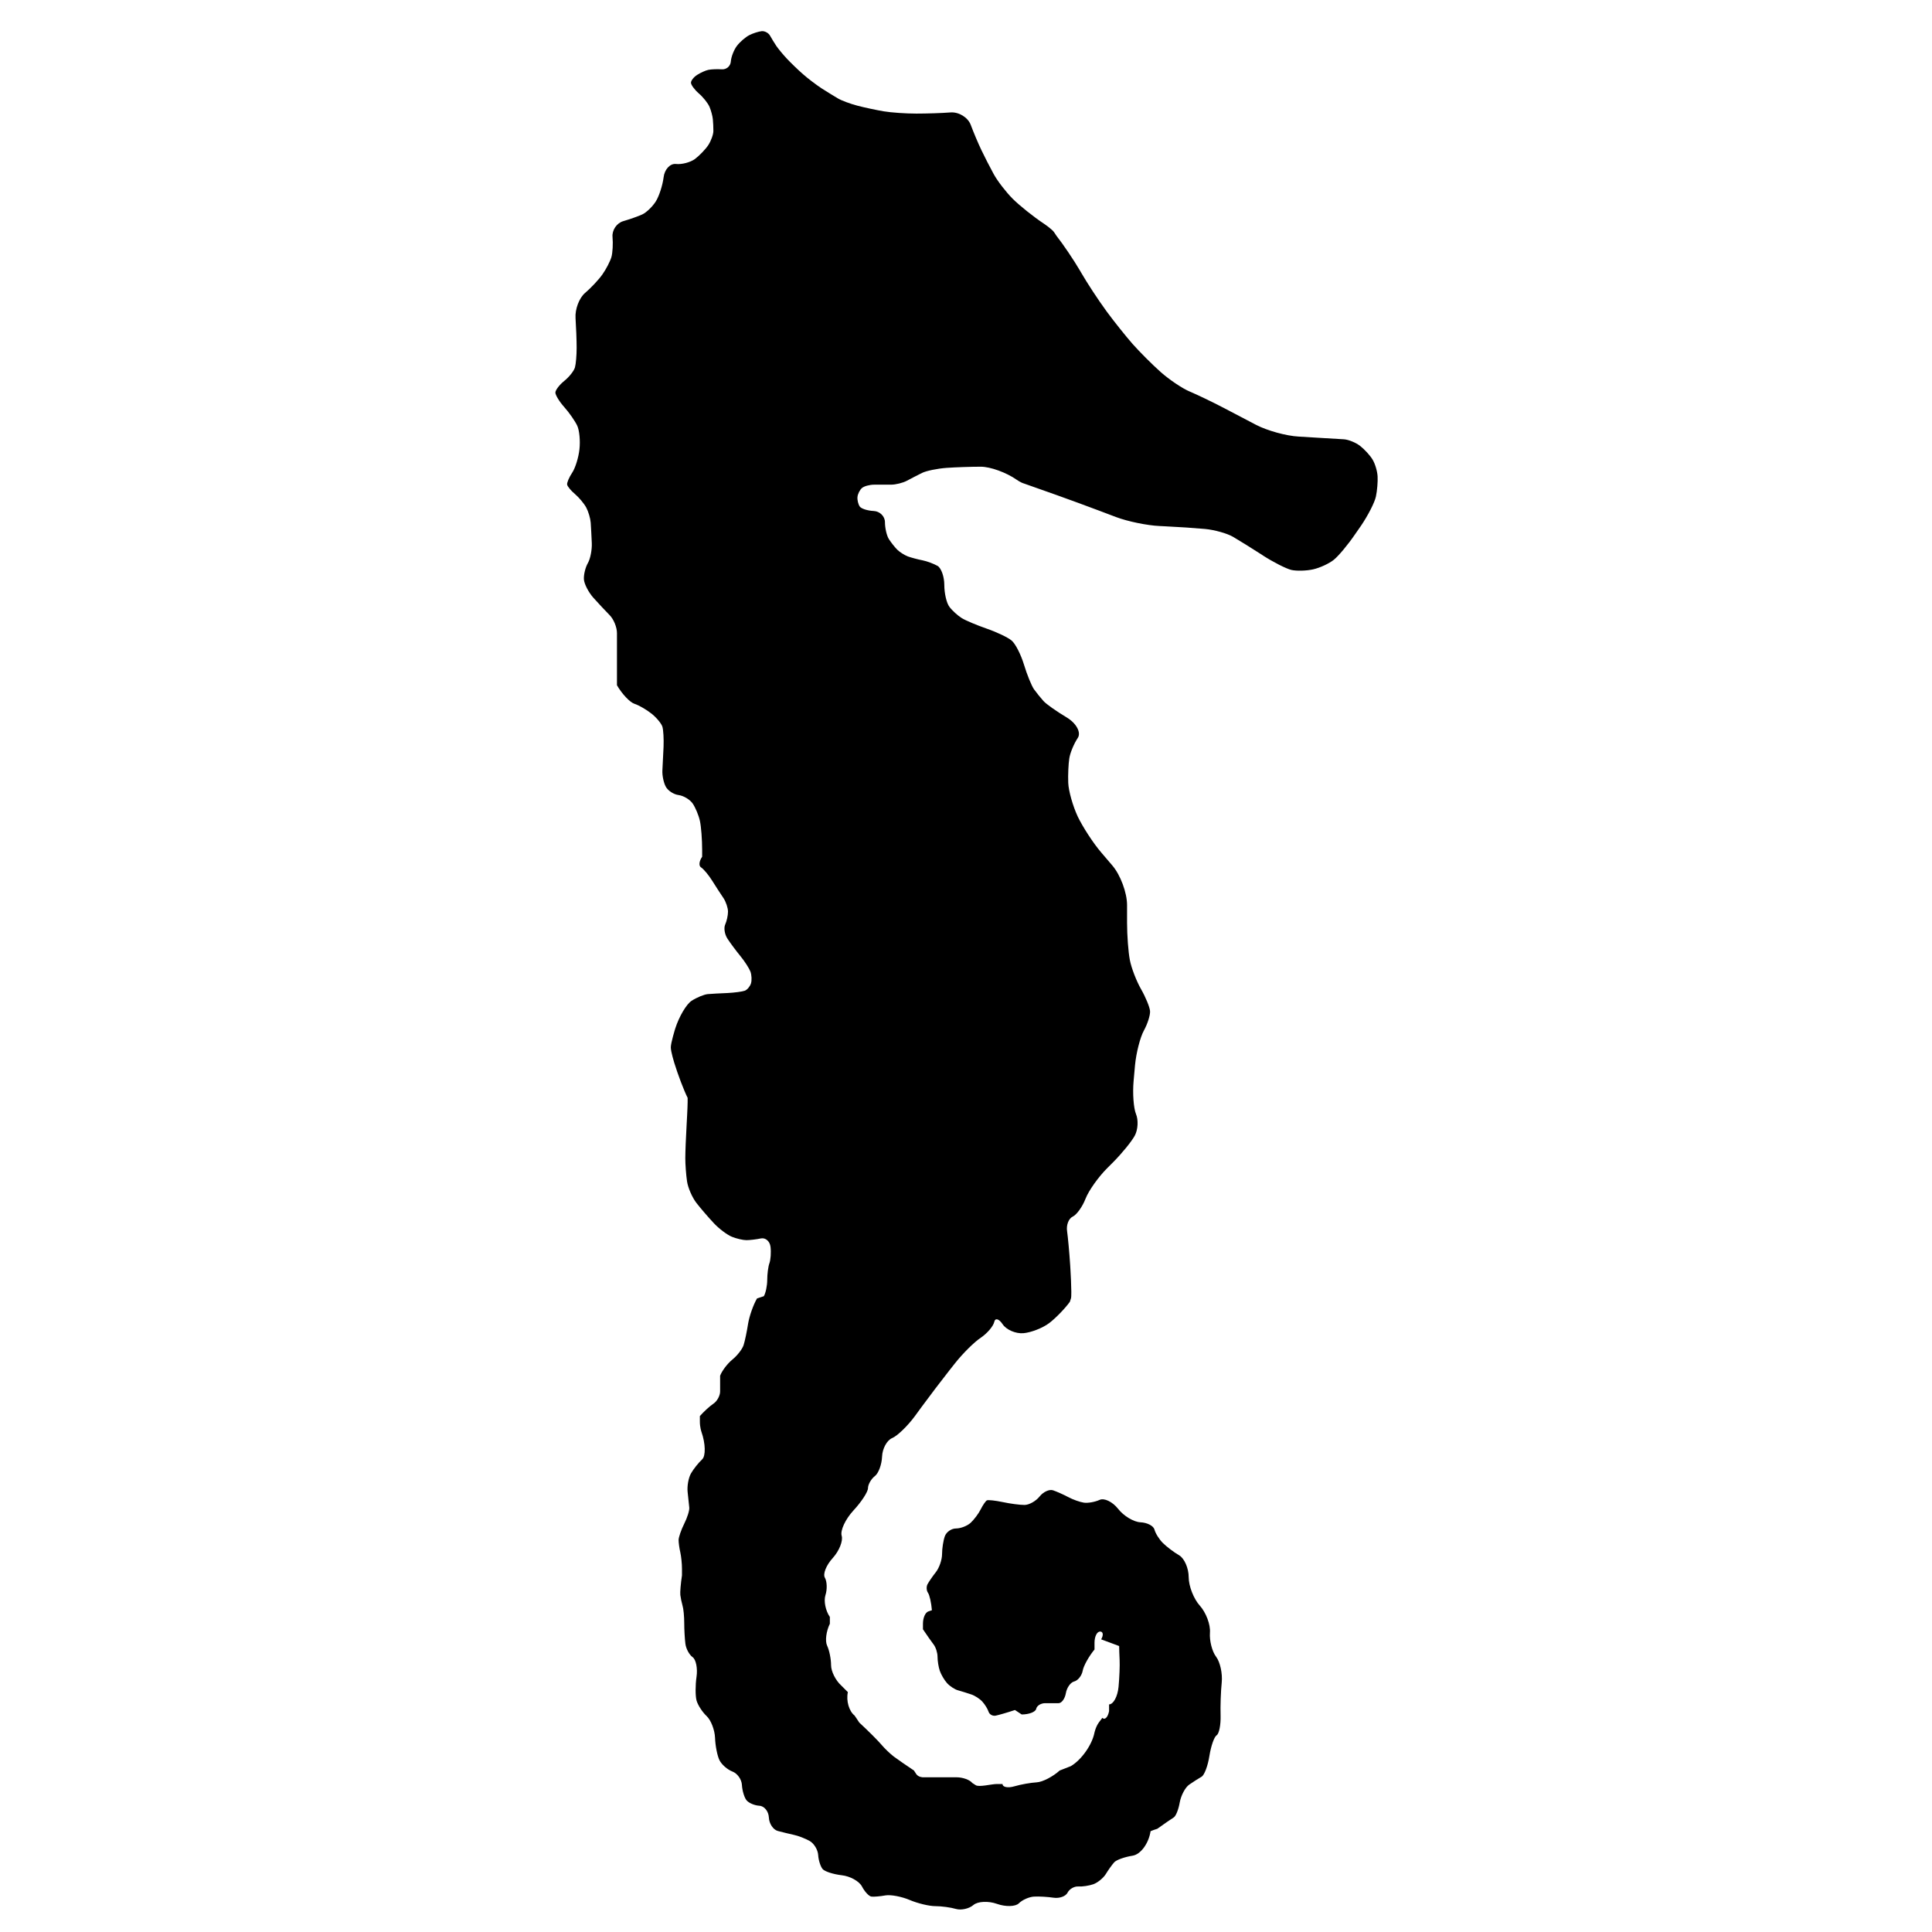 <?xml version="1.0" encoding="utf-8"?>
<!-- Generator: Adobe Illustrator 16.0.0, SVG Export Plug-In . SVG Version: 6.00 Build 0)  -->
<!DOCTYPE svg PUBLIC "-//W3C//DTD SVG 1.1//EN" "http://www.w3.org/Graphics/SVG/1.1/DTD/svg11.dtd">
<svg version="1.1" id="Ebene_1" xmlns="http://www.w3.org/2000/svg" xmlns:xlink="http://www.w3.org/1999/xlink" x="0px" y="0px"
	 width="150px" height="150px" viewBox="0 0 150 150" enable-background="new 0 0 150 150" xml:space="preserve">
<path d="M67.919,114.607c0.291-0.217,0.54-0.903,0.565-1.524c0.025-0.616,0.377-1.265,0.784-1.431
	c0.408-0.172,1.205-0.944,1.771-1.715l0.556-0.76c0.565-0.771,1.517-2.021,2.109-2.773l0.446-0.564
	c0.59-0.749,1.491-1.646,1.997-1.98c0.502-0.338,0.97-0.891,1.047-1.227c0.068-0.328,0.365-0.253,0.652,0.182
	c0.286,0.429,1.01,0.742,1.609,0.694c0.602-0.053,1.5-0.403,2.003-0.784c0.502-0.381,1.226-1.127,1.606-1.654c0,0,0,0,0.084-0.262
	c0.092-0.258-0.061-2.604-0.061-2.604c-0.061-0.956-0.172-2.136-0.238-2.615c-0.076-0.476,0.121-0.983,0.434-1.132
	c0.313-0.146,0.759-0.771,0.998-1.391c0.24-0.621,0.994-1.684,1.673-2.363l0.487-0.488c0.677-0.684,1.432-1.607,1.672-2.064
	c0.24-0.455,0.277-1.201,0.087-1.655c-0.188-0.453-0.274-1.606-0.188-2.562l0.11-1.23c0.091-0.957,0.399-2.165,0.687-2.691
	c0.291-0.527,0.506-1.209,0.48-1.521c-0.027-0.309-0.34-1.071-0.699-1.698c-0.355-0.621-0.751-1.639-0.869-2.262
	c-0.121-0.626-0.216-1.919-0.216-2.88v-1.383c0-0.961-0.515-2.34-1.14-3.07l-0.857-1.004c-0.627-0.728-1.447-1.994-1.835-2.806
	c-0.381-0.816-0.711-1.99-0.735-2.611s0.014-1.479,0.084-1.91c0.068-0.434,0.365-1.138,0.651-1.566
	c0.291-0.428-0.103-1.154-0.87-1.612c-0.767-0.458-1.572-1.022-1.787-1.264c-0.214-0.238-0.548-0.65-0.736-0.912
	c-0.188-0.266-0.541-1.129-0.779-1.916c-0.24-0.789-0.668-1.629-0.96-1.869c-0.282-0.24-1.147-0.652-1.916-0.917
	c-0.767-0.266-1.649-0.634-1.958-0.827c-0.309-0.193-0.742-0.583-0.957-0.876c-0.219-0.285-0.394-1.049-0.394-1.692
	s-0.236-1.307-0.518-1.479c-0.292-0.166-0.814-0.365-1.175-0.437c-0.359-0.068-0.869-0.206-1.131-0.299
	c-0.265-0.1-0.635-0.336-0.827-0.524c-0.193-0.191-0.486-0.565-0.657-0.831c-0.163-0.262-0.3-0.849-0.3-1.304
	s-0.394-0.849-0.874-0.871c-0.48-0.021-0.968-0.18-1.083-0.347c-0.117-0.171-0.199-0.502-0.177-0.74
	c0.025-0.242,0.18-0.549,0.348-0.695c0.167-0.146,0.594-0.262,0.956-0.262c0.359,0,0.946,0,1.307,0c0.359,0,0.908-0.137,1.217-0.3
	c0.312-0.166,0.839-0.44,1.179-0.608c0.334-0.168,1.196-0.343,1.911-0.396c0.721-0.051,1.912-0.09,2.657-0.09
	c0.742,0,1.988,0.452,2.773,1.004c0,0,0.314,0.224,0.577,0.3c0.263,0.09,2.534,0.896,2.534,0.896
	c0.904,0.322,2.378,0.863,3.273,1.201l1.351,0.511c0.896,0.338,2.411,0.65,3.368,0.693l0.438,0.022
	c0.955,0.043,2.35,0.137,3.092,0.206c0.74,0.069,1.719,0.343,2.174,0.609c0.453,0.265,1.484,0.904,2.293,1.426l0.027,0.022
	c0.807,0.521,1.801,1.023,2.203,1.123c0.408,0.094,1.17,0.074,1.697-0.043c0.531-0.119,1.251-0.453,1.611-0.746
	c0.358-0.287,1.097-1.17,1.637-1.963l0.474-0.681c0.54-0.795,1.063-1.813,1.155-2.268c0.096-0.45,0.154-1.158,0.13-1.567
	c-0.024-0.408-0.202-0.997-0.396-1.308c-0.188-0.314-0.617-0.78-0.951-1.043s-0.904-0.497-1.264-0.522
	c-0.359-0.027-1.438-0.09-2.396-0.143l-1.127-0.069c-0.955-0.05-2.436-0.462-3.288-0.903l-2.571-1.347
	c-0.85-0.444-2.014-1.002-2.584-1.242c-0.57-0.235-1.591-0.921-2.263-1.517c-0.675-0.6-1.65-1.582-2.179-2.178
	c-0.526-0.6-1.424-1.723-1.994-2.496l-0.105-0.148c-0.568-0.773-1.428-2.084-1.906-2.911l-0.072-0.125
	c-0.484-0.827-1.31-2.053-1.836-2.721c0,0,0,0-0.174-0.262s-0.814-0.687-0.814-0.687c-0.799-0.531-1.878-1.396-2.409-1.923
	c-0.522-0.524-1.19-1.391-1.476-1.918c-0.291-0.527-0.719-1.37-0.959-1.872c-0.239-0.497-0.613-1.38-0.826-1.956
	c-0.219-0.576-0.923-1.007-1.565-0.96c-0.646,0.052-1.842,0.09-2.656,0.09s-1.95-0.078-2.526-0.175
	c-0.574-0.099-1.495-0.292-2.044-0.437c-0.549-0.143-1.233-0.396-1.521-0.567c-0.287-0.167-0.854-0.519-1.266-0.78
	c-0.402-0.265-1.054-0.755-1.43-1.089c-0.386-0.334-0.952-0.883-1.266-1.217c-0.313-0.333-0.681-0.784-0.827-1
	c-0.145-0.217-0.359-0.571-0.48-0.786c-0.12-0.213-0.41-0.37-0.65-0.347c-0.24,0.025-0.67,0.161-0.957,0.307
	c-0.287,0.145-0.719,0.516-0.959,0.827c-0.236,0.309-0.451,0.857-0.477,1.217c-0.025,0.361-0.337,0.636-0.699,0.61
	c-0.359-0.025-0.827-0.005-1.045,0.042c-0.219,0.045-0.609,0.22-0.871,0.39c-0.265,0.168-0.48,0.442-0.48,0.608
	s0.274,0.54,0.608,0.831c0.336,0.289,0.711,0.759,0.833,1.047c0.119,0.282,0.234,0.715,0.256,0.95
	c0.027,0.242,0.043,0.654,0.043,0.917s-0.172,0.751-0.39,1.091c-0.219,0.332-0.687,0.821-1.042,1.087
	c-0.359,0.262-1.024,0.437-1.479,0.386c-0.453-0.047-0.887,0.425-0.955,1.046c-0.078,0.623-0.352,1.466-0.612,1.873
	c-0.262,0.408-0.733,0.857-1.047,1c-0.313,0.145-0.977,0.376-1.477,0.522c-0.502,0.146-0.875,0.695-0.829,1.217
	c0.049,0.527,0.009,1.235-0.085,1.569c-0.1,0.334-0.412,0.943-0.699,1.347c-0.284,0.406-0.892,1.053-1.345,1.438
	c-0.455,0.381-0.79,1.264-0.742,1.954C44.73,25.389,44.77,26.426,44.77,27s-0.056,1.257-0.13,1.522
	c-0.072,0.266-0.44,0.737-0.827,1.049c-0.385,0.311-0.693,0.72-0.693,0.91c0,0.191,0.309,0.702,0.693,1.13
	c0.387,0.433,0.833,1.08,1.004,1.441c0.167,0.359,0.244,1.177,0.172,1.826c-0.069,0.648-0.327,1.47-0.567,1.825
	c-0.24,0.361-0.412,0.773-0.39,0.917c0.021,0.141,0.296,0.477,0.608,0.737c0.314,0.267,0.708,0.737,0.875,1.047
	c0.167,0.313,0.322,0.84,0.347,1.174c0.025,0.334,0.06,1.04,0.084,1.567c0.027,0.527-0.11,1.235-0.303,1.571
	c-0.193,0.333-0.331,0.903-0.309,1.259c0.021,0.359,0.355,1.007,0.742,1.441c0.381,0.428,0.95,1.033,1.258,1.345
	c0.309,0.309,0.567,0.936,0.567,1.389c0,0.458,0,1.244,0,1.75c0,0.502,0,1.221,0,1.604c0,0,0,0,0,0.351c0,0.347,0,0.347,0,0.347
	c0.385,0.668,0.993,1.316,1.349,1.437c0.361,0.116,0.964,0.47,1.351,0.78c0.387,0.311,0.755,0.766,0.827,1.002
	c0.074,0.24,0.116,0.948,0.09,1.569c-0.026,0.621-0.069,1.445-0.09,1.826s0.094,0.948,0.262,1.259
	c0.168,0.314,0.618,0.606,0.999,0.653c0.381,0.051,0.871,0.343,1.089,0.654c0.215,0.314,0.468,0.917,0.562,1.351
	c0.098,0.434,0.175,1.448,0.175,2.265c0,0,0,0,0,0.26c0,0.258,0,0.258,0,0.258c-0.235,0.338-0.278,0.711-0.085,0.827
	c0.193,0.121,0.587,0.59,0.871,1.045c0.287,0.455,0.677,1.062,0.874,1.347c0.188,0.285,0.347,0.758,0.347,1.043
	c0,0.293-0.1,0.742-0.219,1.004c-0.119,0.265-0.043,0.754,0.172,1.089c0.218,0.337,0.668,0.942,1.002,1.349
	c0.336,0.408,0.686,0.954,0.786,1.213c0.097,0.268,0.115,0.678,0.043,0.917c-0.074,0.236-0.289,0.494-0.477,0.567
	c-0.193,0.071-0.796,0.153-1.351,0.181c-0.553,0.021-1.239,0.059-1.526,0.084c-0.287,0.025-0.853,0.258-1.26,0.522
	c-0.406,0.267-0.972,1.231-1.264,2.144c0,0-0.347,1.113-0.347,1.467c0,0.342,0.271,1.207,0.271,1.207
	c0.282,0.918,0.746,2.142,1.036,2.715c0,0,0,0,0,0.345c0,0.349-0.078,1.733-0.078,1.733c-0.056,0.955-0.103,2.136-0.103,2.615
	c0,0.475,0.06,1.281,0.133,1.781c0.072,0.506,0.406,1.27,0.74,1.697c0.336,0.434,0.945,1.136,1.351,1.568
	c0.408,0.435,1.033,0.9,1.394,1.047c0.359,0.146,0.865,0.262,1.13,0.262s0.771-0.061,1.132-0.135
	c0.356-0.067,0.687,0.225,0.737,0.658c0.053,0.432,0.009,0.998-0.085,1.264c-0.096,0.262-0.171,0.844-0.171,1.299
	s-0.121,1.021-0.262,1.264c0,0,0,0-0.262,0.088c-0.266,0.084-0.266,0.084-0.266,0.084c-0.284,0.48-0.596,1.363-0.695,1.963
	c-0.094,0.603-0.247,1.342-0.347,1.655c-0.094,0.308-0.484,0.813-0.87,1.128c-0.385,0.313-0.814,0.877-0.956,1.26c0,0,0,0,0,0.612
	c0,0.604,0,0.604,0,0.604c0,0.334-0.236,0.768-0.523,0.955c-0.287,0.193-0.758,0.627-1.049,0.961c0,0,0,0,0,0.437
	c0,0.44,0.125,0.793,0.125,0.793c0.316,0.905,0.338,1.86,0.056,2.126c-0.287,0.268-0.677,0.754-0.87,1.094
	c-0.193,0.334-0.309,0.979-0.262,1.433c0.047,0.452,0.103,1,0.128,1.219c0.025,0.213-0.153,0.783-0.394,1.259
	c-0.24,0.479-0.434,1.053-0.434,1.262c0,0.215,0.06,0.646,0.134,0.961c0.068,0.309,0.128,0.879,0.128,1.264c0,0,0,0,0,0.262
	c0,0.258,0,0.258,0,0.258c-0.094,0.623-0.155,1.308-0.128,1.524c0.025,0.215,0.103,0.589,0.171,0.823
	c0.076,0.24,0.132,0.85,0.132,1.346c0,0.502,0.04,1.227,0.09,1.611c0.047,0.388,0.3,0.859,0.565,1.047
	c0.262,0.193,0.395,0.883,0.299,1.525c-0.094,0.646-0.094,1.469,0,1.83c0.096,0.358,0.452,0.904,0.786,1.219
	c0.334,0.312,0.63,1.076,0.652,1.689c0.022,0.623,0.179,1.407,0.347,1.741c0.172,0.339,0.618,0.729,1.002,0.874
	c0.386,0.146,0.717,0.611,0.738,1.045c0.025,0.432,0.179,0.957,0.351,1.178c0.168,0.215,0.617,0.41,1.004,0.434
	c0.381,0.02,0.715,0.432,0.737,0.912c0.021,0.479,0.334,0.947,0.693,1.045c0.361,0.1,0.926,0.229,1.26,0.306
	c0.339,0.071,0.889,0.287,1.223,0.476c0.334,0.192,0.63,0.688,0.652,1.088c0.025,0.408,0.184,0.896,0.347,1.09
	c0.171,0.193,0.836,0.402,1.482,0.478c0.652,0.072,1.354,0.462,1.569,0.869c0.215,0.411,0.543,0.765,0.737,0.789
	c0.193,0.022,0.682-0.019,1.089-0.093c0.408-0.07,1.251,0.089,1.869,0.351c0.626,0.267,1.526,0.483,2.001,0.483
	c0.477,0,1.204,0.098,1.609,0.219c0.41,0.115,1.018-0.021,1.354-0.311c0.334-0.283,1.158-0.324,1.826-0.084
	c0.668,0.238,1.432,0.22,1.697-0.043c0.266-0.267,0.793-0.5,1.174-0.522c0.387-0.024,1.072,0.019,1.524,0.086
	c0.454,0.067,0.942-0.106,1.087-0.396c0.141-0.281,0.519-0.496,0.825-0.476c0.313,0.021,0.841-0.058,1.175-0.175
	c0.334-0.121,0.768-0.475,0.961-0.78c0.188-0.313,0.482-0.721,0.65-0.913c0.162-0.193,0.813-0.425,1.438-0.523
	c0.621-0.098,1.25-0.95,1.392-1.896c0,0,0-0.014,0.263-0.107c0.262-0.086,0.262-0.086,0.262-0.086
	c0.527-0.381,1.098-0.771,1.26-0.869c0.174-0.096,0.387-0.623,0.48-1.172c0.098-0.549,0.428-1.174,0.74-1.389
	c0.311-0.215,0.736-0.486,0.955-0.611c0.216-0.121,0.49-0.846,0.609-1.612c0.121-0.771,0.373-1.49,0.564-1.608
	c0.188-0.121,0.325-0.803,0.305-1.525c-0.024-0.721,0.016-1.879,0.088-2.572c0.071-0.689-0.125-1.59-0.436-1.998
	c-0.311-0.406-0.525-1.245-0.479-1.868c0.053-0.625-0.305-1.563-0.78-2.093c-0.479-0.525-0.87-1.523-0.87-2.219
	c0-0.69-0.334-1.457-0.74-1.697c-0.408-0.234-0.978-0.67-1.261-0.951c-0.291-0.287-0.583-0.758-0.655-1.045
	c-0.074-0.289-0.562-0.542-1.089-0.566c-0.526-0.024-1.308-0.494-1.735-1.045c-0.434-0.551-1.082-0.861-1.439-0.693
	c-0.357,0.162-0.908,0.261-1.219,0.214c-0.309-0.045-0.855-0.24-1.217-0.435c-0.359-0.19-0.893-0.429-1.176-0.524
	c-0.291-0.097-0.762,0.123-1.045,0.481c-0.287,0.359-0.814,0.656-1.174,0.656c-0.361,0-1.123-0.1-1.697-0.225
	c-0.574-0.119-1.123-0.18-1.223-0.129c-0.094,0.053-0.313,0.365-0.477,0.695c-0.166,0.334-0.522,0.807-0.784,1.047
	c-0.262,0.242-0.776,0.438-1.132,0.438c-0.359,0-0.75,0.271-0.87,0.604s-0.215,0.955-0.215,1.389c0,0.436-0.218,1.061-0.479,1.396
	c-0.267,0.334-0.558,0.766-0.657,0.955c-0.094,0.191-0.072,0.488,0.043,0.65c0.121,0.166,0.258,0.775,0.305,1.354
	c0,0,0,0-0.258,0.086c-0.265,0.08-0.437,0.519-0.437,0.961c0,0.433,0,0.433,0,0.433c0.287,0.433,0.661,0.959,0.827,1.179
	c0.168,0.215,0.305,0.645,0.305,0.95c0,0.313,0.076,0.804,0.175,1.091c0.099,0.287,0.347,0.721,0.565,0.961
	c0.215,0.239,0.605,0.496,0.871,0.563c0.262,0.074,0.711,0.212,0.999,0.311c0.289,0.094,0.682,0.348,0.873,0.567
	c0.195,0.213,0.41,0.563,0.479,0.778c0.071,0.219,0.324,0.355,0.563,0.303c0.24-0.051,0.91-0.241,1.484-0.436c0,0,0,0,0.258,0.17
	c0.267,0.176,0.267,0.176,0.267,0.176c0.569,0,1.079-0.196,1.126-0.438c0.049-0.24,0.363-0.438,0.697-0.438c0.336,0,0.804,0,1.043,0
	c0.24,0,0.492-0.354,0.564-0.779c0.074-0.428,0.364-0.84,0.651-0.908c0.286-0.074,0.583-0.445,0.655-0.832
	c0.067-0.383,0.484-1.124,0.918-1.65c0,0,0,0,0-0.266c0-0.262,0-0.262,0-0.262c0-0.477,0.191-0.865,0.434-0.865
	c0.236,0,0.277,0.273,0.081,0.607c0,0,0,0,0.698,0.258c0.699,0.262,0.699,0.262,0.699,0.262c0,0.191,0.018,0.686,0.037,1.094
	c0.021,0.402-0.014,1.346-0.084,2.082c-0.072,0.742-0.4,1.353-0.734,1.353c0,0,0,0,0,0.262c0,0.261,0,0.261,0,0.261
	c-0.094,0.479-0.334,0.719-0.522,0.522c0,0,0,0-0.266,0.349c-0.257,0.352-0.351,0.817-0.351,0.817
	c-0.189,0.942-1.015,2.103-1.828,2.582c0,0,0,0-0.433,0.17c-0.435,0.17-0.435,0.17-0.435,0.17c-0.529,0.479-1.332,0.896-1.786,0.919
	c-0.453,0.025-1.239,0.163-1.741,0.311c-0.5,0.145-0.911,0.063-0.911-0.181c0,0,0,0-0.438,0c-0.434,0-1.395,0.267-1.653,0.085
	c-0.258-0.166-0.258-0.166-0.258-0.166c-0.193-0.246-0.74-0.441-1.221-0.441c-0.477,0-1.656,0-2.611,0c0,0-0.352,0-0.521-0.256
	c-0.177-0.271-0.177-0.271-0.177-0.271c-0.569-0.381-1.276-0.867-1.563-1.082c-0.284-0.219-0.717-0.631-0.956-0.918
	c-0.24-0.287-1.007-1.06-1.712-1.711c0,0-0.034-0.028-0.2-0.295c-0.175-0.259-0.175-0.259-0.175-0.259
	c-0.43-0.334-0.67-1.151-0.523-1.819c0,0,0,0-0.262-0.263c-0.262-0.262-0.262-0.262-0.262-0.262c-0.428-0.386-0.78-1.09-0.78-1.567
	c0-0.479-0.137-1.162-0.309-1.521c-0.169-0.359-0.067-1.123,0.215-1.697c0,0,0,0,0-0.271c0-0.257,0-0.257,0-0.257
	c-0.334-0.476-0.487-1.238-0.343-1.692c0.146-0.449,0.125-1.06-0.042-1.351c-0.172-0.291,0.103-0.978,0.608-1.53
	c0.5-0.55,0.814-1.328,0.693-1.734c-0.119-0.406,0.292-1.285,0.914-1.959c0.621-0.668,1.13-1.447,1.13-1.734
	S67.636,114.827,67.919,114.607z"/>
</svg>
